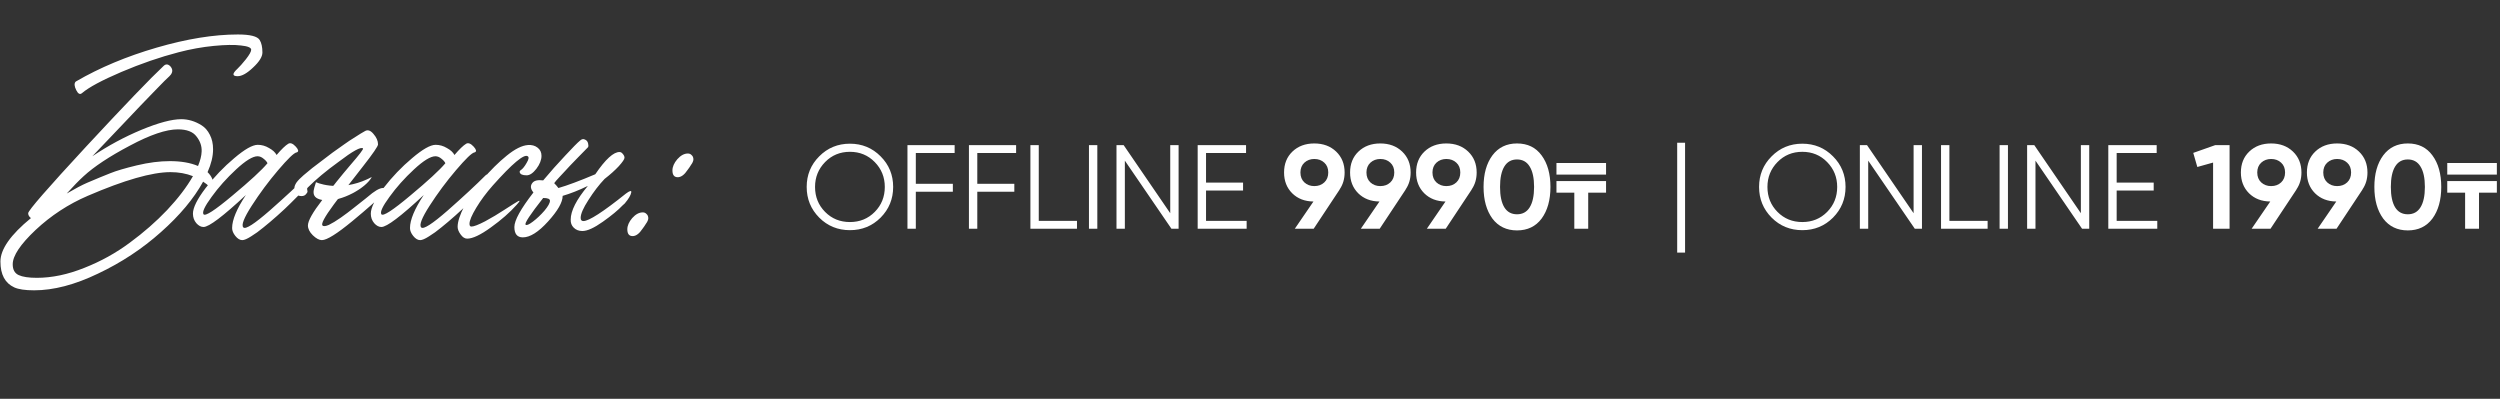 <?xml version="1.0" encoding="UTF-8"?> <svg xmlns="http://www.w3.org/2000/svg" width="815" height="130" viewBox="0 0 815 130" fill="none"><rect x="0" y="0" width="815" height="130" fill="#333333" stroke="none"/><path d="M287.082 70.947C284.356 73.672 281.02 75.035 277.074 75.035C273.129 75.035 269.793 73.672 267.067 70.947C264.341 68.195 262.979 64.859 262.979 60.939C262.979 57.019 264.341 53.697 267.067 50.971C269.793 48.219 273.129 46.843 277.074 46.843C281.02 46.843 284.356 48.219 287.082 50.971C289.807 53.697 291.17 57.019 291.17 60.939C291.17 64.859 289.807 68.195 287.082 70.947ZM268.975 69.078C271.156 71.284 273.856 72.387 277.074 72.387C280.293 72.387 282.993 71.284 285.174 69.078C287.354 66.871 288.445 64.158 288.445 60.939C288.445 57.772 287.354 55.072 285.174 52.84C282.993 50.608 280.293 49.491 277.074 49.491C273.856 49.491 271.156 50.608 268.975 52.84C266.795 55.072 265.704 57.772 265.704 60.939C265.704 64.158 266.795 66.871 268.975 69.078ZM311.213 49.881H298.557V59.927H310.629V62.497H298.557V74.568H295.832V47.311H311.213V49.881ZM331.252 49.881H318.597V59.927H330.668V62.497H318.597V74.568H315.872V47.311H331.252V49.881ZM338.637 71.998H351.098V74.568H335.911V47.311H338.637V71.998ZM355.001 47.311H357.726V74.568H355.001V47.311ZM381.497 47.311H384.223V74.568H381.887L366.701 52.373V74.568H363.975V47.311H366.311L381.497 69.506V47.311ZM393.167 71.998H406.406V74.568H390.441V47.311H406.211V49.881H393.167V59.538H405.238V62.107H393.167V71.998ZM438.347 56.228C438.347 58.33 437.801 60.173 436.711 61.757H436.75L428.261 74.568H422.109L428.183 65.69C425.354 65.664 423.044 64.768 421.252 63.003C419.487 61.238 418.605 58.979 418.605 56.228C418.605 53.424 419.513 51.153 421.33 49.413C423.173 47.648 425.549 46.766 428.456 46.766C431.363 46.766 433.739 47.648 435.582 49.413C437.425 51.179 438.347 53.45 438.347 56.228ZM423.939 56.228C423.939 57.578 424.367 58.655 425.224 59.46C426.107 60.264 427.184 60.667 428.456 60.667C429.78 60.667 430.87 60.264 431.727 59.46C432.584 58.655 433.012 57.578 433.012 56.228C433.012 54.878 432.584 53.813 431.727 53.035C430.87 52.23 429.78 51.828 428.456 51.828C427.184 51.828 426.107 52.23 425.224 53.035C424.367 53.839 423.939 54.904 423.939 56.228ZM459.869 56.228C459.869 58.33 459.324 60.173 458.234 61.757H458.273L449.784 74.568H443.632L449.706 65.69C446.877 65.664 444.566 64.768 442.775 63.003C441.01 61.238 440.127 58.979 440.127 56.228C440.127 53.424 441.036 51.153 442.853 49.413C444.696 47.648 447.071 46.766 449.979 46.766C452.886 46.766 455.262 47.648 457.105 49.413C458.948 51.179 459.869 53.45 459.869 56.228ZM445.462 56.228C445.462 57.578 445.89 58.655 446.747 59.46C447.63 60.264 448.707 60.667 449.979 60.667C451.303 60.667 452.393 60.264 453.25 59.46C454.106 58.655 454.535 57.578 454.535 56.228C454.535 54.878 454.106 53.813 453.25 53.035C452.393 52.23 451.303 51.828 449.979 51.828C448.707 51.828 447.63 52.23 446.747 53.035C445.89 53.839 445.462 54.904 445.462 56.228ZM481.392 56.228C481.392 58.33 480.847 60.173 479.757 61.757H479.796L471.307 74.568H465.155L471.229 65.69C468.4 65.664 466.089 64.768 464.298 63.003C462.533 61.238 461.65 58.979 461.65 56.228C461.65 53.424 462.559 51.153 464.376 49.413C466.219 47.648 468.594 46.766 471.502 46.766C474.409 46.766 476.784 47.648 478.628 49.413C480.471 51.179 481.392 53.45 481.392 56.228ZM466.985 56.228C466.985 57.578 467.413 58.655 468.27 59.46C469.152 60.264 470.23 60.667 471.502 60.667C472.826 60.667 473.916 60.264 474.773 59.46C475.629 58.655 476.058 57.578 476.058 56.228C476.058 54.878 475.629 53.813 474.773 53.035C473.916 52.23 472.826 51.828 471.502 51.828C470.23 51.828 469.152 52.23 468.27 53.035C467.413 53.839 466.985 54.904 466.985 56.228ZM494.543 75.113C491.143 75.113 488.469 73.828 486.522 71.258C484.601 68.636 483.64 65.197 483.64 60.939C483.64 56.682 484.601 53.255 486.522 50.659C488.469 48.063 491.143 46.766 494.543 46.766C497.996 46.766 500.67 48.063 502.565 50.659C504.486 53.255 505.446 56.682 505.446 60.939C505.446 65.197 504.486 68.636 502.565 71.258C500.644 73.828 497.97 75.113 494.543 75.113ZM500.112 60.939C500.112 58.032 499.631 55.812 498.671 54.281C497.736 52.749 496.36 51.983 494.543 51.983C492.726 51.983 491.35 52.749 490.416 54.281C489.481 55.812 489.014 58.032 489.014 60.939C489.014 63.847 489.481 66.066 490.416 67.598C491.35 69.103 492.726 69.856 494.543 69.856C496.36 69.856 497.736 69.103 498.671 67.598C499.631 66.066 500.112 63.847 500.112 60.939ZM517.754 74.568H513.224V62.808H507.404V59.028H523.574V62.808H517.754V74.568ZM507.404 53.148H523.574V56.928H507.404V53.148ZM546.762 82.356V46.532H549.332V82.356H546.762ZM597.561 70.947C594.835 73.672 591.5 75.035 587.554 75.035C583.608 75.035 580.272 73.672 577.547 70.947C574.821 68.195 573.458 64.859 573.458 60.939C573.458 57.019 574.821 53.697 577.547 50.971C580.272 48.219 583.608 46.843 587.554 46.843C591.5 46.843 594.835 48.219 597.561 50.971C600.287 53.697 601.65 57.019 601.65 60.939C601.65 64.859 600.287 68.195 597.561 70.947ZM579.455 69.078C581.635 71.284 584.335 72.387 587.554 72.387C590.773 72.387 593.473 71.284 595.653 69.078C597.834 66.871 598.924 64.158 598.924 60.939C598.924 57.772 597.834 55.072 595.653 52.84C593.473 50.608 590.773 49.491 587.554 49.491C584.335 49.491 581.635 50.608 579.455 52.84C577.274 55.072 576.184 57.772 576.184 60.939C576.184 64.158 577.274 66.871 579.455 69.078ZM623.834 47.311H626.559V74.568H624.223L609.037 52.373V74.568H606.311V47.311H608.647L623.834 69.506V47.311ZM635.503 71.998H647.964V74.568H632.777V47.311H635.503V71.998ZM651.867 47.311H654.592V74.568H651.867V47.311ZM678.363 47.311H681.089V74.568H678.753L663.566 52.373V74.568H660.841V47.311H663.177L678.363 69.506V47.311ZM690.033 71.998H703.272V74.568H687.307V47.311H703.077V49.881H690.033V59.538H702.104V62.107H690.033V71.998ZM722.168 47.311H726.841V74.568H721.467V52.996L716.327 54.437L715.003 49.842L722.168 47.311ZM750.271 56.228C750.271 58.33 749.726 60.173 748.635 61.757H748.674L740.186 74.568H734.033L740.108 65.69C737.278 65.664 734.968 64.768 733.177 63.003C731.412 61.238 730.529 58.979 730.529 56.228C730.529 53.424 731.437 51.153 733.255 49.413C735.098 47.648 737.473 46.766 740.38 46.766C743.288 46.766 745.663 47.648 747.506 49.413C749.349 51.179 750.271 53.45 750.271 56.228ZM735.864 56.228C735.864 57.578 736.292 58.655 737.149 59.46C738.031 60.264 739.108 60.667 740.38 60.667C741.704 60.667 742.795 60.264 743.651 59.46C744.508 58.655 744.936 57.578 744.936 56.228C744.936 54.878 744.508 53.813 743.651 53.035C742.795 52.23 741.704 51.828 740.38 51.828C739.108 51.828 738.031 52.23 737.149 53.035C736.292 53.839 735.864 54.904 735.864 56.228ZM771.794 56.228C771.794 58.33 771.249 60.173 770.158 61.757H770.197L761.709 74.568H755.556L761.631 65.69C758.801 65.664 756.491 64.768 754.7 63.003C752.934 61.238 752.052 58.979 752.052 56.228C752.052 53.424 752.96 51.153 754.777 49.413C756.621 47.648 758.996 46.766 761.903 46.766C764.811 46.766 767.186 47.648 769.029 49.413C770.872 51.179 771.794 53.45 771.794 56.228ZM757.386 56.228C757.386 57.578 757.815 58.655 758.671 59.46C759.554 60.264 760.631 60.667 761.903 60.667C763.227 60.667 764.317 60.264 765.174 59.46C766.031 58.655 766.459 57.578 766.459 56.228C766.459 54.878 766.031 53.813 765.174 53.035C764.317 52.23 763.227 51.828 761.903 51.828C760.631 51.828 759.554 52.23 758.671 53.035C757.815 53.839 757.386 54.904 757.386 56.228ZM784.945 75.113C781.544 75.113 778.87 73.828 776.923 71.258C775.002 68.636 774.042 65.197 774.042 60.939C774.042 56.682 775.002 53.255 776.923 50.659C778.87 48.063 781.544 46.766 784.945 46.766C788.397 46.766 791.071 48.063 792.966 50.659C794.887 53.255 795.848 56.682 795.848 60.939C795.848 65.197 794.887 68.636 792.966 71.258C791.045 73.828 788.371 75.113 784.945 75.113ZM790.513 60.939C790.513 58.032 790.033 55.812 789.072 54.281C788.138 52.749 786.762 51.983 784.945 51.983C783.128 51.983 781.752 52.749 780.817 54.281C779.883 55.812 779.415 58.032 779.415 60.939C779.415 63.847 779.883 66.066 780.817 67.598C781.752 69.103 783.128 69.856 784.945 69.856C786.762 69.856 788.138 69.103 789.072 67.598C790.033 66.066 790.513 63.847 790.513 60.939ZM808.156 74.568H803.626V62.808H797.806V59.028H813.976V62.808H808.156V74.568ZM797.806 53.148H813.976V56.928H797.806V53.148Z" fill="white"></path><path d="M84.65 13.034C85.249 14.001 85.548 15.358 85.548 17.108C85.548 18.488 84.535 20.122 82.51 22.01C80.531 23.897 78.851 24.84 77.47 24.84C75.675 24.84 75.652 24.035 77.401 22.424C78.091 21.779 79.012 20.744 80.162 19.317C81.313 17.844 81.889 16.808 81.889 16.21C81.889 15.52 80.784 15.059 78.575 14.829C76.411 14.553 73.442 14.599 69.668 14.967C65.893 15.335 62.073 16.026 58.206 17.038C52.177 18.604 45.963 20.744 39.565 23.46C33.212 26.175 28.932 28.477 26.722 30.364C26.078 30.916 25.456 30.594 24.858 29.397C24.214 28.109 24.145 27.188 24.651 26.636C24.743 26.59 24.812 26.544 24.858 26.498C32.545 22.033 41.291 18.373 51.095 15.52C60.899 12.666 69.714 11.239 77.539 11.239C81.543 11.239 83.914 11.837 84.65 13.034ZM59.104 38.856C60.209 38.856 61.313 39.018 62.418 39.34C63.523 39.662 64.628 40.168 65.732 40.859C66.837 41.549 67.734 42.585 68.425 43.966C69.115 45.301 69.461 46.866 69.461 48.661C69.461 50.962 68.862 53.448 67.665 56.117C69.138 57.59 69.668 58.994 69.254 60.329C69.069 61.02 68.747 61.227 68.287 60.951C68.241 60.905 68.195 60.859 68.149 60.812C67.734 60.306 67.09 59.777 66.216 59.224C63.178 64.748 58.598 70.226 52.476 75.657C46.4 81.088 39.565 85.599 31.97 89.19C24.421 92.826 17.47 94.644 11.118 94.644C8.172 94.644 6.009 94.322 4.628 93.678C1.636 92.297 0.14 89.489 0.14 85.254C0.14 81.25 3.454 76.532 10.083 71.1C9.484 70.64 9.185 70.111 9.185 69.512C9.185 68.638 15.491 61.388 28.103 47.763C40.761 34.138 49.139 25.416 53.235 21.595C53.972 20.813 54.731 20.813 55.514 21.595C56.296 22.47 56.365 23.367 55.721 24.288C55.583 24.472 55.422 24.656 55.237 24.84C54.639 25.347 53.074 26.912 50.542 29.535C48.011 32.113 44.398 35.888 39.703 40.859C35.008 45.784 31.808 49.144 30.105 50.939C35.261 47.487 40.6 44.61 46.124 42.309C51.693 40.007 56.02 38.856 59.104 38.856ZM27.275 57.429C25.756 58.81 23.915 60.697 21.751 63.091C24.513 61.48 26.745 60.306 28.448 59.57C31.578 58.235 34.087 57.199 35.974 56.463C37.907 55.68 40.784 54.829 44.605 53.908C48.471 52.987 52.062 52.527 55.376 52.527C59.012 52.527 62.073 53.057 64.558 54.115C65.295 52.32 65.686 50.755 65.732 49.42C65.824 47.671 65.272 46.037 64.075 44.518C62.925 42.953 60.899 42.171 57.999 42.171C54.179 42.171 48.955 43.943 42.326 47.487C35.698 50.985 30.681 54.299 27.275 57.429ZM12.016 90.571C16.941 90.571 22.096 89.489 27.482 87.326C32.867 85.208 37.815 82.469 42.326 79.109C46.837 75.795 50.888 72.251 54.478 68.477C58.068 64.656 60.876 60.974 62.901 57.429C60.692 56.555 58.252 56.117 55.583 56.117C49.553 56.117 40.554 58.695 28.587 63.85C22.28 66.566 16.619 70.272 11.602 74.967C6.63 79.662 4.145 83.39 4.145 86.152C4.145 87.901 4.789 89.075 6.078 89.673C7.367 90.271 9.346 90.571 12.016 90.571ZM100.32 57.153C100.826 56.647 101.125 56.808 101.217 57.636C101.309 58.971 100.872 60.145 99.905 61.158L99.698 61.365C99.652 61.411 99.077 61.963 97.972 63.022C96.913 64.081 95.809 65.185 94.658 66.336C93.507 67.487 92.103 68.799 90.446 70.272C88.789 71.745 87.27 73.033 85.889 74.138C84.508 75.289 83.174 76.255 81.885 77.038C80.596 77.867 79.629 78.281 78.985 78.281C78.203 78.281 77.443 77.82 76.707 76.9C76.016 76.025 75.671 75.174 75.671 74.345C75.671 71.675 77.167 68.085 80.159 63.574C72.702 70.525 68.099 74 66.35 74C65.521 74 64.739 73.586 64.002 72.757C63.266 71.883 62.898 70.847 62.898 69.65C62.898 67.717 64.279 64.932 67.04 61.296C69.848 57.66 72.955 54.414 76.361 51.561C79.767 48.661 82.322 47.211 84.025 47.211C85.314 47.211 86.534 47.556 87.685 48.246C88.881 48.891 89.71 49.65 90.17 50.525C91.781 48.638 93.047 47.418 93.968 46.866C94.658 46.451 95.487 46.773 96.453 47.832C97.282 48.753 97.42 49.351 96.867 49.627C96.821 49.673 96.752 49.696 96.66 49.696C95.832 49.834 93.829 51.768 90.653 55.496C87.523 59.178 84.67 63.022 82.092 67.026C79.514 71.031 78.594 73.402 79.33 74.138C80.021 74.875 82.897 73.033 87.961 68.615C93.024 64.15 97.144 60.329 100.32 57.153ZM66.35 69.857C66.902 70.594 70.032 68.569 75.74 63.782C81.494 58.994 85.314 55.473 87.201 53.218C87.017 52.757 86.603 52.274 85.958 51.768C85.314 51.215 84.647 50.939 83.956 50.939C82.391 50.939 80.067 52.366 76.983 55.22C73.899 58.074 71.229 61.066 68.974 64.196C66.718 67.28 65.844 69.167 66.35 69.857ZM104.94 78.281C104.066 78.281 103.076 77.751 101.971 76.693C100.913 75.634 100.383 74.575 100.383 73.517C100.383 71.998 101.948 69.213 105.078 65.162C108.208 61.066 111.246 57.291 114.192 53.839C117.184 50.387 118.565 48.569 118.335 48.385C117.644 47.786 114.975 49.259 110.326 52.803C106.321 55.703 103.007 58.465 100.383 61.089C100.245 61.227 100.153 61.365 100.107 61.503C100.107 61.641 100.13 61.802 100.176 61.986C100.222 62.17 100.245 62.309 100.245 62.401C100.245 62.677 100.061 62.999 99.693 63.367C99.371 63.735 98.91 63.919 98.312 63.919C96.747 63.919 95.965 63.068 95.965 61.365C95.965 60.812 96.195 60.191 96.655 59.501C97.161 58.81 97.921 58.028 98.933 57.153C99.946 56.279 100.89 55.496 101.764 54.806C102.639 54.115 103.789 53.241 105.216 52.182C106.643 51.123 107.702 50.318 108.392 49.766C109.635 48.845 110.901 47.947 112.19 47.073C113.479 46.152 114.514 45.462 115.297 45.001C116.079 44.495 116.839 44.012 117.575 43.551C118.358 43.091 118.795 42.838 118.887 42.792C119.808 42.194 120.751 42.47 121.718 43.62C122.731 44.771 123.237 45.922 123.237 47.073C123.237 47.671 121.58 50.088 118.266 54.322C114.952 58.511 111.799 62.631 108.807 66.681C105.815 70.732 104.595 73.01 105.147 73.517C105.47 73.839 106.16 73.77 107.219 73.31C108.277 72.803 109.566 72.021 111.085 70.962C112.65 69.857 114.031 68.822 115.228 67.855C116.471 66.888 117.782 65.853 119.163 64.748C120.59 63.597 121.327 62.999 121.373 62.953C123.398 61.434 124.825 60.951 125.654 61.503C126.114 61.825 126.022 62.239 125.377 62.746C123.398 64.817 119.9 67.924 114.883 72.067C109.865 76.209 106.551 78.281 104.94 78.281ZM158.306 57.153C158.812 56.647 159.112 56.808 159.204 57.636C159.296 58.971 158.858 60.145 157.892 61.158L157.685 61.365C157.639 61.411 157.063 61.963 155.959 63.022C154.9 64.081 153.795 65.185 152.644 66.336C151.494 67.487 150.09 68.799 148.433 70.272C146.776 71.745 145.257 73.033 143.876 74.138C142.495 75.289 141.16 76.255 139.871 77.038C138.582 77.867 137.616 78.281 136.971 78.281C136.189 78.281 135.429 77.82 134.693 76.9C134.002 76.025 133.657 75.174 133.657 74.345C133.657 71.675 135.153 68.085 138.145 63.574C130.688 70.525 126.085 74 124.336 74C123.508 74 122.725 73.586 121.989 72.757C121.252 71.883 120.884 70.847 120.884 69.65C120.884 67.717 122.265 64.932 125.027 61.296C127.835 57.66 130.941 54.414 134.348 51.561C137.754 48.661 140.309 47.211 142.012 47.211C143.3 47.211 144.52 47.556 145.671 48.246C146.868 48.891 147.696 49.65 148.157 50.525C149.768 48.638 151.033 47.418 151.954 46.866C152.644 46.451 153.473 46.773 154.44 47.832C155.268 48.753 155.406 49.351 154.854 49.627C154.808 49.673 154.739 49.696 154.647 49.696C153.818 49.834 151.816 51.768 148.64 55.496C145.51 59.178 142.656 63.022 140.078 67.026C137.501 71.031 136.58 73.402 137.317 74.138C138.007 74.875 140.884 73.033 145.947 68.615C151.01 64.15 155.13 60.329 158.306 57.153ZM124.336 69.857C124.889 70.594 128.019 68.569 133.726 63.782C139.48 58.994 143.3 55.473 145.188 53.218C145.004 52.757 144.589 52.274 143.945 51.768C143.3 51.215 142.633 50.939 141.943 50.939C140.378 50.939 138.053 52.366 134.969 55.22C131.885 58.074 129.215 61.066 126.96 64.196C124.704 67.28 123.83 69.167 124.336 69.857ZM152.294 77.797C151.511 77.797 150.798 77.337 150.153 76.416C149.509 75.542 149.187 74.713 149.187 73.931C149.187 72.274 149.923 70.018 151.396 67.165C152.869 64.265 154.756 61.48 157.058 58.81C159.866 55.542 162.581 52.849 165.205 50.732C167.875 48.569 170.176 47.418 172.109 47.28C173.352 47.188 174.388 47.464 175.216 48.108C176.091 48.753 176.528 49.65 176.528 50.801C176.528 52.136 175.976 53.54 174.871 55.013C173.767 56.44 172.708 57.153 171.695 57.153C170.314 57.153 169.555 56.808 169.417 56.117C169.371 55.841 169.509 55.611 169.831 55.427C170.429 55.013 171.051 54.23 171.695 53.08C172.386 51.929 172.501 51.215 172.04 50.939C170.844 50.111 167.046 53.287 160.648 60.467C158.531 62.861 156.736 65.277 155.263 67.717C153.79 70.156 153.053 71.906 153.053 72.964C153.053 73.563 153.26 73.862 153.675 73.862C154.457 73.862 155.953 73.287 158.163 72.136C160.372 70.939 162.42 69.719 164.307 68.477C166.793 66.865 168.335 65.899 168.933 65.577C169.44 65.347 169.509 65.462 169.141 65.922C169.049 66.06 168.818 66.336 168.45 66.75C166.241 69.236 163.433 71.698 160.027 74.138C156.667 76.578 154.089 77.797 152.294 77.797ZM204.072 63.091C205.314 62.17 205.89 62.032 205.798 62.677C205.66 63.597 204.946 64.817 203.657 66.336L202.967 66.957C201.54 68.477 199.4 70.249 196.546 72.274C193.692 74.299 191.46 75.312 189.848 75.312C188.698 75.312 187.754 74.944 187.018 74.207C186.327 73.517 186.005 72.642 186.051 71.584C186.051 68.73 187.915 65.07 191.644 60.605C188.698 62.032 185.959 63.114 183.427 63.85C183.427 65.922 181.839 68.707 178.663 72.205C175.533 75.657 172.795 77.383 170.447 77.383C168.606 77.383 167.685 76.255 167.685 74C167.685 71.837 169.757 68.085 173.899 62.746C172.933 61.595 172.818 60.559 173.554 59.639C174.152 58.856 175.326 58.58 177.075 58.81C179.423 56.002 181.816 53.31 184.256 50.732C186.695 48.108 188.283 46.497 189.02 45.899C189.572 45.347 190.125 45.209 190.677 45.485C191.229 45.715 191.575 46.129 191.713 46.727C191.851 47.28 191.851 47.694 191.713 47.97C191.667 48.016 190.562 49.144 188.399 51.353C186.281 53.517 184.923 54.944 184.325 55.634C183.911 56.094 183.266 56.785 182.392 57.706C181.563 58.58 180.988 59.248 180.666 59.708C181.172 60.214 181.632 60.743 182.046 61.296C184.946 60.467 188.951 58.971 194.06 56.808C197.374 51.929 200.021 49.512 202 49.558C202.369 49.558 202.714 49.766 203.036 50.18C203.404 50.594 203.588 51.008 203.588 51.422C203.588 51.883 202.967 52.803 201.724 54.184C200.481 55.519 198.939 56.9 197.098 58.327C195.303 60.214 193.554 62.493 191.851 65.162C190.148 67.786 189.296 69.742 189.296 71.031C189.296 71.722 189.595 72.067 190.194 72.067C191.989 72.067 196.615 69.075 204.072 63.091ZM171.345 73.24C171.621 73.563 172.403 73.24 173.692 72.274C175.027 71.261 176.293 70.064 177.49 68.684C178.686 67.257 179.285 66.175 179.285 65.439C179.285 64.84 178.548 64.541 177.075 64.541C172.841 69.926 170.93 72.826 171.345 73.24ZM220.94 57.775C219.789 57.775 219.214 57.038 219.214 55.565C219.214 54.368 219.743 53.149 220.802 51.906C221.907 50.663 223.057 50.042 224.254 50.042C224.76 50.042 225.175 50.226 225.497 50.594C225.865 50.916 226.049 51.377 226.049 51.975C226.049 52.205 225.98 52.481 225.842 52.803C225.704 53.126 225.543 53.402 225.359 53.632C225.221 53.862 225.014 54.184 224.737 54.599C224.461 54.967 224.277 55.22 224.185 55.358C223.126 56.969 222.045 57.775 220.94 57.775ZM206.234 76.969C205.083 76.969 204.507 76.232 204.507 74.76C204.507 73.563 205.037 72.343 206.095 71.1C207.2 69.857 208.351 69.236 209.548 69.236C210.054 69.236 210.468 69.42 210.79 69.788C211.159 70.111 211.343 70.571 211.343 71.169C211.343 71.399 211.274 71.675 211.136 71.998C210.998 72.32 210.836 72.596 210.652 72.826C210.514 73.056 210.307 73.379 210.031 73.793C209.755 74.161 209.571 74.414 209.479 74.552C208.42 76.163 207.338 76.969 206.234 76.969Z" fill="white"></path><path d="M121.21 57.685C112.665 62.316 105.176 60.351 103.007 59.401C102.429 61.603 100.571 64.817 105.939 65.308C111.308 65.801 119.377 61.277 121.21 57.685Z" fill="white"></path></svg> 